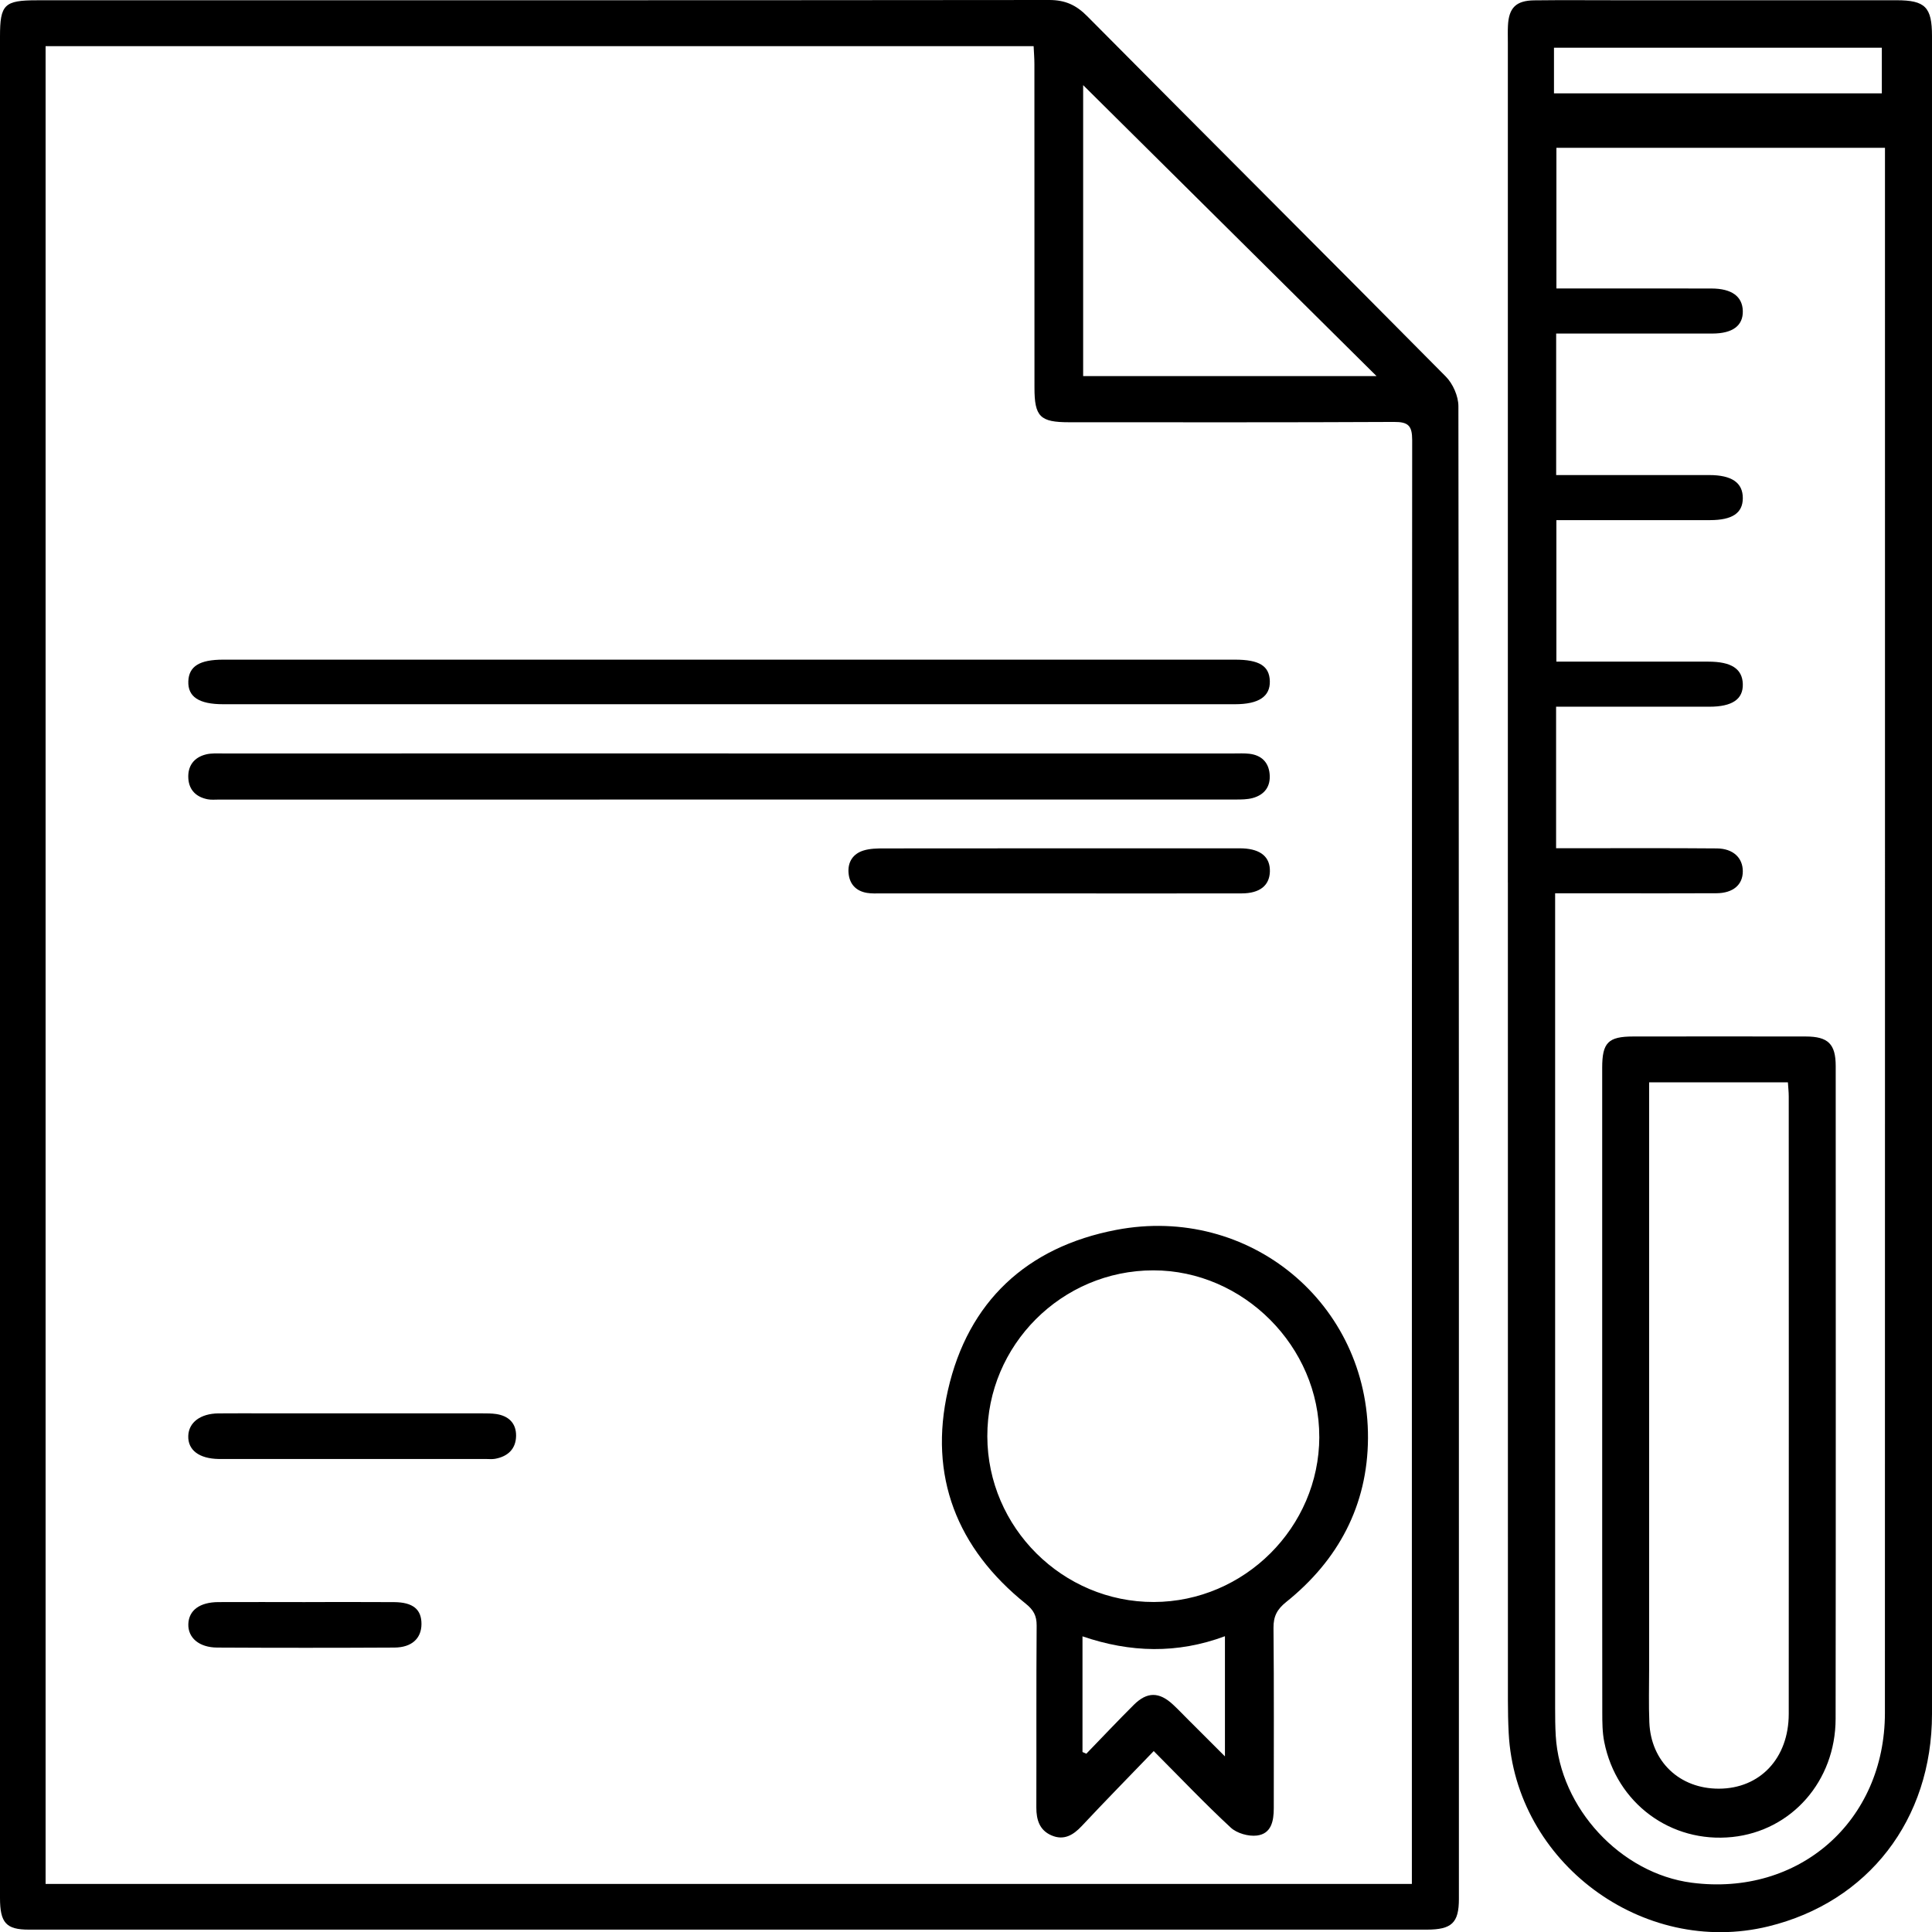 <?xml version="1.0" encoding="UTF-8"?>
<svg xmlns="http://www.w3.org/2000/svg" version="1.1" viewBox="0 0 621.17 621.25">
  <!-- Generator: Adobe Illustrator 28.6.0, SVG Export Plug-In . SVG Version: 1.2.0 Build 709)  -->
  <g>
    <g id="Layer_1">
      <g>
        <path d="M0,309.73C0,210.41,0,111.09,0,11.77,0,1.43,1.37.09,11.89.09,120.38.09,228.87.11,337.35,0c5.08,0,8.62,1.58,12.2,5.2,38.37,38.69,76.97,77.15,115.3,115.87,2.29,2.31,4.05,6.31,4.05,9.53.2,159.98.17,319.96.16,479.94,0,7.69-2.3,9.86-10.32,9.87-149.81,0-299.63,0-449.44,0-7.33,0-9.3-2.17-9.3-10.22C0,535.87,0,461.54,0,387.22c0-25.83,0-51.66,0-77.49ZM14.66,605.71h439.28v-5.28c0-152.98-.02-305.96.1-458.94,0-4.63-1.27-5.86-5.84-5.83-34.83.18-69.66.1-104.49.1-9.31,0-11.11-1.79-11.11-11.12,0-34.66,0-69.32-.02-103.99,0-1.93-.16-3.86-.25-5.8H14.66v590.87ZM348.25,27.37v93.55h94.33c-31.64-31.38-62.95-62.43-94.33-93.55Z"/>
        <path d="M484.8,283.75c0-90,0-180,0-270,0-1.83-.06-3.67.03-5.5.28-5.73,2.59-8.07,8.45-8.14,9-.11,18-.03,27-.03,29.83,0,59.67,0,89.5,0,9.22,0,11.39,2.22,11.39,11.52,0,179.83.01,359.66,0,539.49,0,33.95-20.5,60.45-52.63,68.28-40.39,9.84-81.34-20.63-83.47-62.14-.18-3.49-.25-7-.25-10.49-.01-87.67-.01-175.33-.01-263ZM500,287.25v6.37c0,85.16,0,170.33,0,255.49,0,3,.02,6,.2,9,1.37,23.23,20.88,44.26,43.76,47.22,34.42,4.46,62.06-19.74,62.07-54.6.04-165.99.02-331.99.02-497.98,0-1.76,0-3.51,0-5.22h-105.64v45.22c2.41,0,4.4,0,6.39,0,14.5,0,29-.03,43.5.01,6.47.02,9.92,2.55,10.04,7.21.12,4.72-3.25,7.26-9.78,7.27-15,.02-30,0-45,0-1.76,0-3.53,0-5.23,0v45.5c2.12,0,3.91,0,5.71,0,14.5,0,29-.01,43.5,0,7.28,0,10.83,2.48,10.8,7.45-.02,4.77-3.39,7.03-10.51,7.04-9.17,0-18.33,0-27.5,0h-21.93v45.5c2.23,0,4.05,0,5.87,0,14.33,0,28.67,0,43,0,7.39,0,10.92,2.32,11.07,7.18.15,4.89-3.39,7.31-10.75,7.31-14.67,0-29.33,0-44,0h-5.28v45.5c2.27,0,4.23,0,6.19,0,15.17,0,30.33-.07,45.5.06,5.25.05,8.34,3.03,8.34,7.36,0,4.32-3.11,7.02-8.48,7.05-12,.07-24,.02-36,.02-5.12,0-10.25,0-15.87,0ZM499.63,15.34v14.67h105.41v-14.67h-105.41Z"/>
        <path d="M370.94,563c-7.96,8.26-15.64,16.09-23.13,24.09-2.77,2.96-5.76,4.71-9.69,3.04-3.87-1.64-4.93-5-4.92-9,.06-19.49-.05-38.98.1-58.48.02-3.18-1.01-5.03-3.49-7.02-22.18-17.8-31.31-41.08-25.03-68.68,6.48-28.47,25.36-46.03,54.11-51.52,42.78-8.17,81.18,23.66,80.94,66.99-.12,21.55-9.51,39.19-26.31,52.66-2.91,2.34-4.1,4.58-4.07,8.31.19,19.32.08,38.65.09,57.98,0,4.11-.78,8.23-5.44,8.79-2.7.33-6.41-.72-8.38-2.54-8.18-7.57-15.86-15.66-24.78-24.62ZM424.17,462c.08-29.02-24.4-53.58-53.38-53.56-29.42.02-53.42,24.03-53.35,53.38.07,29.31,24.23,53.33,53.56,53.25,29.11-.09,53.1-24.02,53.18-53.06ZM348.04,563.3c.41.18.82.37,1.23.55,5.08-5.24,10.09-10.56,15.26-15.71,4.28-4.26,8.17-4.22,12.61-.09,1.7,1.58,3.3,3.28,4.95,4.92,3.67,3.66,7.33,7.32,11.75,11.74v-38.64c-15.32,5.7-30.43,5.3-45.8.04v37.19Z"/>
        <path d="M234.22,242.25c54.16,0,108.33,0,162.49,0,1.67,0,3.35-.09,4.99.1,3.79.45,6.13,2.64,6.5,6.43.4,4.02-1.58,6.76-5.47,7.81-1.73.46-3.62.47-5.44.47-109,.02-217.99.02-326.99.02-1.17,0-2.36.12-3.49-.09-3.7-.7-6.04-2.96-6.26-6.74-.24-3.98,1.8-6.74,5.7-7.7,1.74-.43,3.64-.3,5.47-.3,54.16-.01,108.33-.01,162.49-.01Z"/>
        <path d="M233.67,226.42c-53.98,0-107.95,0-161.93,0-7.77,0-11.38-2.39-11.19-7.38.18-4.81,3.61-6.95,11.2-6.95,108.45,0,216.9,0,325.35,0,7.77,0,11.02,2.02,11.17,6.88.15,4.96-3.57,7.45-11.18,7.45-54.47,0-108.95,0-163.42,0Z"/>
        <path d="M340.73,287.25c-19.16,0-38.33,0-57.49,0-1.5,0-3.02.07-4.49-.17-3.58-.59-5.65-2.89-5.93-6.42-.29-3.55,1.47-6.21,4.89-7.23,2.02-.61,4.27-.65,6.42-.65,37.66-.04,75.32-.03,112.99-.03.83,0,1.67-.02,2.5.02,5.81.27,8.79,2.84,8.67,7.45-.13,4.5-3.26,7.01-9.05,7.02-19.5.04-39,.01-58.49.01Z"/>
        <path d="M113.61,454.42c13.81,0,27.62,0,41.43,0,1.49,0,3.01,0,4.48.21,3.99.59,6.45,2.93,6.41,7-.05,4.22-2.64,6.65-6.74,7.4-.97.18-1.99.06-2.99.06-28.29,0-56.58,0-84.86,0-.33,0-.67,0-1,0-6.33-.1-9.97-2.86-9.81-7.44.15-4.31,3.89-7.15,9.66-7.22,5.32-.06,10.65-.01,15.97-.01,9.15,0,18.3,0,27.46,0Z"/>
        <path d="M98.22,515.09c9.5,0,18.99-.05,28.49.02,6.07.04,8.83,2.34,8.8,7.07-.03,4.6-3.12,7.51-8.7,7.54-18.99.1-37.99.1-56.98,0-5.83-.03-9.42-3.16-9.28-7.55.15-4.43,3.65-7.04,9.67-7.07,9.33-.04,18.66-.01,27.99,0Z"/>
        <path d="M515.13,448.22c0-34.97,0-69.94,0-104.92,0-8.09,1.93-10.04,9.97-10.05,18.49-.02,36.97-.03,55.46,0,7.23.01,9.65,2.41,9.65,9.54.01,69.94.06,139.89-.03,209.83-.03,20.07-14.19,36.03-33.23,38.01-19.75,2.05-37.23-10.85-41.16-30.57-.61-3.07-.63-6.29-.63-9.44-.04-34.14-.03-68.28-.03-102.42ZM530.22,347.98v6.28c0,60.83,0,121.66,0,182.49,0,5.67-.16,11.34.07,17,.49,12.64,9.74,21.37,22.36,21.34,13.24-.03,22.45-9.79,22.46-24.06.04-66.16.02-132.33,0-198.49,0-1.45-.17-2.9-.27-4.55h-44.63Z"/>
      </g>
    </g>
  </g>
</svg>